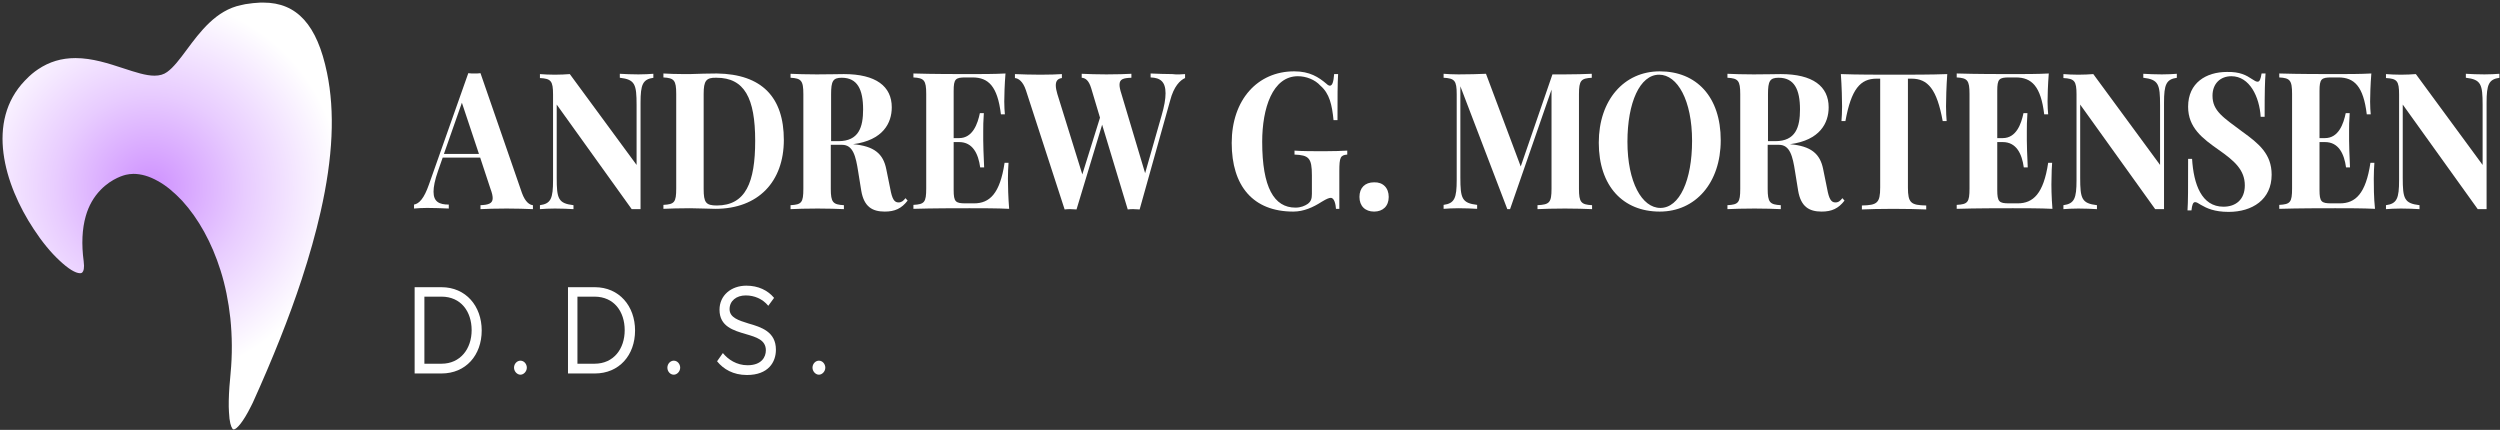 <?xml version="1.0" encoding="utf-8"?>
<svg xmlns="http://www.w3.org/2000/svg" width="820" height="141" viewBox="0 0 820 141" fill="none">
<rect x="0" y="0" width="820" height="141" fill="#333333" stroke="none"/>
<g clip-path="url(#clip0_101_33)">
<path d="M79.084 1.674C70.891 3.322 65.555 10.513 61.271 16.281C58.942 19.427 56.912 22.123 54.808 23.622C53.681 24.445 52.328 24.82 50.674 24.82C47.818 24.82 44.436 23.696 40.528 22.423C35.718 20.85 30.307 19.052 24.745 19.052C20.161 19.052 16.177 20.251 12.495 22.723C11.142 23.622 9.789 24.745 8.587 26.018C8.436 26.168 8.286 26.318 8.136 26.468C-4.641 39.801 1.296 60.401 11.067 75.157C13.697 79.202 16.703 82.872 19.559 85.494C22.34 88.116 24.745 89.614 26.248 89.614C26.774 89.614 27 89.389 27.075 89.24C27.376 88.94 27.752 88.041 27.451 85.719C26.699 80.101 26.925 75.082 28.127 70.887C29.104 67.442 30.758 64.595 33.013 62.273C36.77 58.378 40.979 57.404 41.28 57.329C42.031 57.18 42.858 57.03 43.76 57.03C46.24 57.03 48.946 57.779 51.727 59.352C54.507 60.85 57.138 63.097 59.768 65.869C65.104 71.711 69.463 79.577 72.319 88.64C73.898 93.584 74.95 98.902 75.551 104.371C76.152 110.213 76.228 116.356 75.626 122.498C75.476 123.996 75.401 125.494 75.251 126.842C75.025 130.138 74.95 132.985 75.1 135.157C75.251 138.528 75.777 139.876 76.152 140.475C76.378 140.85 76.603 140.85 76.678 140.85C77.58 140.85 79.76 138.453 82.315 133.284C82.541 132.91 82.691 132.46 82.916 132.086C89.455 117.629 94.867 104.071 98.925 91.711C101.48 83.921 103.585 76.43 105.163 69.464C109.221 51.562 109.898 36.655 107.267 23.921C104.036 8.191 97.422 0.85 86.374 0.85C86.073 0.85 85.697 0.85 85.397 0.85C83.818 0.925 82.24 1.075 80.436 1.374C79.91 1.524 79.459 1.599 79.084 1.674Z" fill="url(#paint0_radial_101_33)"/>
<path d="M171.2 63.3C172.3 66.3 173.7 67.2 174.8 67.3V68.6C172.6 68.5 169.3 68.4 166.2 68.4C162.7 68.4 159.4 68.5 157.6 68.6V67.3C160.3 67.2 161.6 66.7 161.6 65C161.6 64.3 161.4 63.3 160.9 62L157.5 51.7H145.2L143.7 56C142.6 59.1 142.2 61.3 142.2 62.9C142.2 66.2 144.1 67.1 147.2 67.1V68.4C144.6 68.3 142.5 68.2 140.1 68.2C138.4 68.2 136.9 68.3 135.8 68.4V67.1C137.5 66.8 139.1 65.1 140.7 60.5L153.6 24C154.2 24.1 154.9 24.1 155.6 24.1C156.3 24.1 157 24.1 157.6 24L171.2 63.3ZM151.5 33.7L145.6 50.5H157.1L151.5 33.7Z" fill="white"/>
<path d="M214.4 25.5C210.8 26 210.1 27.7 210.1 33.7V68.6C209.7 68.6 209.2 68.6 208.7 68.6C208.2 68.6 207.7 68.6 207.2 68.6L182.6 34.3V58.3C182.6 65.2 183.1 66.7 188.1 67.3V68.6C186.6 68.5 184 68.4 182 68.4C180.2 68.4 178.3 68.5 177.1 68.6V67.3C180.7 66.8 181.4 65.1 181.4 59.1V31C181.4 26.5 180.7 25.8 177.1 25.6V24.3C178.3 24.4 180.2 24.5 182 24.5C183.8 24.5 185.6 24.4 186.9 24.3L208.8 54.1V34.5C208.8 27.6 208.3 26.1 203.3 25.5V24.2C204.8 24.3 207.4 24.4 209.4 24.4C211.2 24.4 213.1 24.3 214.3 24.2V25.5H214.4Z" fill="white"/>
<path d="M257.1 45.9C257.1 59.5 248.8 68.5 234.6 68.5C232.8 68.5 228.9 68.3 226.3 68.3C223 68.3 219.5 68.4 217.6 68.5V67.2C221.2 67 221.8 66.4 221.8 61.8V30.8C221.8 26.3 221.1 25.6 217.6 25.4V24.1C219.1 24.2 221.8 24.3 224.4 24.3C225 24.3 225.6 24.3 226.2 24.3C228.9 24.2 232.8 24.1 235.1 24.1C250 24.3 257.1 32 257.1 45.9ZM230.8 30.8V62C230.8 66.4 231.5 67.4 235.1 67.4C244.6 67.4 247.7 59.8 247.7 46.2C247.7 32.2 244.2 25.5 235 25.5C231.6 25.4 230.8 26.5 230.8 30.8Z" fill="white"/>
<path d="M297.7 65.8C295.7 68.4 293.5 69.4 290.2 69.4C286.1 69.4 283.4 67.8 282.5 62.6L281.5 56.4C280.7 51.2 279.8 47.5 276.2 47.5H272.5V61.9C272.5 66.4 273.2 67.1 276.8 67.3V68.6C274.8 68.5 271.4 68.4 268.2 68.4C264.6 68.4 261.2 68.5 259.3 68.6V67.3C262.9 67.1 263.5 66.5 263.5 61.9V30.9C263.5 26.4 262.8 25.7 259.3 25.5V24.2C261.2 24.3 264.7 24.4 267.9 24.4C271.6 24.4 275.4 24.3 276.8 24.3C287.3 24.3 292.5 28.3 292.5 35.2C292.5 40.3 289.7 46 279.8 47.3C286.7 47.9 289.7 50.4 290.7 55.5L292 61.9C292.6 65.2 293.3 66.4 294.7 66.4C295.7 66.4 296.3 65.9 297 65L297.7 65.8ZM272.6 30.9V46.3H275C281.7 46.3 283.1 41.7 283.1 35.9C283.1 29.3 281.2 25.5 276.1 25.5C273.2 25.5 272.6 26.6 272.6 30.9Z" fill="white"/>
<path d="M331 68.5C327.2 68.3 321.8 68.3 318 68.3C314.2 68.3 305.7 68.3 299.6 68.5V67.2C303.2 67 303.8 66.4 303.8 61.8V30.8C303.8 26.3 303.1 25.6 299.6 25.4V24.1C305.8 24.3 314.3 24.3 318 24.3C321.5 24.3 326.4 24.3 329.8 24.1C329.5 27.8 329.4 31.5 329.4 33.3C329.4 34.9 329.5 36.5 329.6 37.5H328.3C327.2 28.3 324.2 25.4 319 25.4H316.7C313.4 25.4 312.8 25.9 312.8 29.8V45.3H314.6C319.1 45.3 320.7 40.5 321.4 37.1H322.7C322.5 39.8 322.5 41.5 322.5 43C322.5 44.2 322.5 45.1 322.5 46C322.5 48 322.6 50.1 322.8 54.9H321.5C320.9 50.5 319.1 46.6 314.6 46.6H312.8V62.3C312.8 66.2 313.4 66.7 316.7 66.7H319.5C324.6 66.7 328 63.5 329.5 53.4H330.8C330.7 54.7 330.6 56.6 330.6 58.6C330.6 60.9 330.7 64.8 331 68.5Z" fill="white"/>
<path d="M388.7 24.3V25.6C387.1 26.3 385 28.3 383.8 33L373.8 68.7C373.2 68.7 372.5 68.6 371.8 68.6C371.1 68.6 370.5 68.6 369.9 68.7L361.5 40.9L353.1 68.7C352.5 68.7 351.8 68.6 351.1 68.6C350.4 68.6 349.8 68.6 349.2 68.7L336.5 29.6C335.5 26.6 334 25.7 332.9 25.6V24.3C335.1 24.4 338.5 24.5 341.3 24.5C344.3 24.5 346.8 24.4 348.3 24.3V25.6C346.8 25.8 346.3 26.7 346.3 28C346.3 28.8 346.5 29.8 346.8 30.8L355 57.2L360.8 38.6L357.9 28.9C357.1 26.3 356 25.6 354.8 25.5V24.2C356.9 24.3 360 24.4 362.9 24.4C366.2 24.4 369.3 24.3 371.1 24.2V25.5C368.5 25.6 367.2 25.9 367.2 27.8C367.2 28.5 367.4 29.5 367.8 30.7L375.6 56.8L381 37.9C381.9 34.8 382.3 32.5 382.3 30.6C382.3 26.8 380.6 25.5 377.4 25.4V24.1C380 24.2 382.1 24.3 384.5 24.3C386 24.5 387.5 24.4 388.7 24.3Z" fill="white"/>
<path d="M435.1 27.5C435.5 27.9 435.9 28.1 436.2 28.1C437 28.1 437.4 26.9 437.6 24.3H438.9C438.7 27.5 438.7 31.8 438.7 39.4H437.4C436.9 34.4 436.1 30.7 433.1 28.1C431.3 26.1 428.4 25 425.7 25C417.4 25 414 35.5 414 46.5C414 61.5 417.9 68.1 424.9 68.1C426.7 68.1 428 67.5 428.9 66.9C430 66.1 430.3 65.2 430.3 63.6V57.5C430.3 51.8 429.3 50.9 424.6 50.7V49.4C426.9 49.6 431.2 49.6 434.3 49.6C437.5 49.6 440.2 49.5 441.9 49.4V50.7C439.7 50.9 439.3 51.5 439.3 56.1V68.5H438.2C438.1 67.1 437.7 64.9 436.5 64.9C436 64.9 435.3 65.1 433.5 66.2C430.7 68 427.6 69.4 424.2 69.4C411 69.4 404 61 404 46.9C404 32.7 412.5 23.4 424.5 23.4C429.6 23.4 432.5 25.3 435.1 27.5Z" fill="white"/>
<path d="M455.5 64.6C455.5 67.6 453.6 69.4 450.7 69.4C447.8 69.4 445.9 67.6 445.9 64.6C445.9 61.6 447.7 59.8 450.7 59.8C453.6 59.7 455.5 61.6 455.5 64.6Z" fill="white"/>
<path d="M522.2 25.5C518.6 25.7 517.9 26.3 517.9 30.9V61.9C517.9 66.4 518.6 67.1 522.2 67.3V68.6C520.1 68.5 516.6 68.4 513.3 68.4C509.7 68.4 506.3 68.5 504.3 68.6V67.3C508.2 67.1 508.9 66.5 508.9 61.9V29.4L495.3 68.6H494.4L479 28.3V58.2C479 65.1 479.5 66.6 484.5 67.2V68.5C483 68.4 480.4 68.3 478.4 68.3C476.6 68.3 474.7 68.4 473.5 68.5V67.2C477.1 66.7 477.8 65 477.8 59V30.9C477.8 26.4 477.1 25.7 473.5 25.5V24.2C474.7 24.3 476.6 24.4 478.4 24.4C481.7 24.4 484.9 24.3 487.4 24.2L498.8 54.6L509.2 24.4H513.2C516.5 24.4 520 24.3 522.1 24.2V25.5H522.2Z" fill="white"/>
<path d="M564.4 46C564.4 60 556.1 69.4 544.4 69.4C532.4 69.4 524.4 61.1 524.4 46.8C524.4 32.8 532.7 23.4 544.4 23.4C556.4 23.4 564.4 31.7 564.4 46ZM533.8 46.5C533.8 59.8 538.6 68.2 544.6 68.2C550.9 68.2 555 59.1 555 46.2C555 32.9 550.2 24.5 544.2 24.5C537.9 24.5 533.8 33.6 533.8 46.5Z" fill="white"/>
<path d="M605 65.8C603 68.4 600.8 69.4 597.5 69.4C593.4 69.4 590.7 67.8 589.8 62.6L588.8 56.4C588 51.2 587.1 47.5 583.5 47.5H579.8V61.9C579.8 66.4 580.5 67.1 584.1 67.3V68.6C582.1 68.5 578.7 68.4 575.5 68.4C571.9 68.4 568.5 68.5 566.6 68.6V67.3C570.2 67.1 570.8 66.5 570.8 61.9V30.9C570.8 26.4 570.1 25.7 566.6 25.5V24.2C568.5 24.3 572 24.4 575.2 24.4C578.9 24.4 582.7 24.3 584.1 24.3C594.6 24.3 599.8 28.3 599.8 35.2C599.8 40.3 597 46 587.1 47.3C594 47.9 597 50.4 598 55.5L599.3 61.9C599.9 65.2 600.6 66.4 602 66.4C603 66.4 603.6 65.9 604.3 65L605 65.8ZM579.9 30.9V46.3H582.3C589 46.3 590.4 41.7 590.4 35.9C590.4 29.3 588.5 25.5 583.4 25.5C580.5 25.5 579.9 26.6 579.9 30.9Z" fill="white"/>
<path d="M638.3 34.9C638.3 36.8 638.4 38.5 638.5 39.7H637.2C635.3 29.2 632.3 25.8 627 25.8H625.8V61.5C625.8 66.6 626.8 67.3 631.8 67.4V68.7C629.4 68.6 625.2 68.5 621 68.5C616.8 68.5 612.9 68.6 610.7 68.7V67.4C615.7 67.3 616.7 66.6 616.7 61.5V25.8H615.5C610.2 25.8 607.2 29.2 605.3 39.7H604C604.1 38.5 604.2 36.8 604.2 34.9C604.2 32.8 604.1 28.5 603.8 24.3C608.9 24.5 616.3 24.5 621.3 24.5C626.4 24.5 633.6 24.5 638.7 24.3C638.4 28.5 638.3 32.8 638.3 34.9Z" fill="white"/>
<path d="M673.2 68.5C669.4 68.3 664 68.3 660.2 68.3C656.4 68.3 647.9 68.3 641.8 68.5V67.2C645.4 67 646 66.4 646 61.8V30.8C646 26.3 645.3 25.6 641.8 25.4V24.1C648 24.3 656.5 24.3 660.2 24.3C663.7 24.3 668.6 24.3 672 24.1C671.7 27.8 671.6 31.5 671.6 33.3C671.6 34.9 671.7 36.5 671.8 37.5H670.5C669.4 28.3 666.4 25.4 661.2 25.4H659C655.7 25.4 655.1 25.9 655.1 29.8V45.3H656.9C661.4 45.3 663 40.5 663.7 37.1H665C664.8 39.8 664.8 41.5 664.8 43C664.8 44.2 664.8 45.1 664.8 46C664.8 48 664.9 50.1 665.1 54.9H663.8C663.2 50.5 661.4 46.6 656.9 46.6H655.1V62.3C655.1 66.2 655.7 66.7 659 66.7H661.8C666.9 66.7 670.3 63.5 671.8 53.4H673.1C673 54.7 672.9 56.6 672.9 58.6C672.8 60.9 672.9 64.8 673.2 68.5Z" fill="white"/>
<path d="M714.1 25.5C710.5 26 709.8 27.7 709.8 33.7V68.6C709.4 68.6 708.9 68.6 708.4 68.6C707.9 68.6 707.4 68.6 706.9 68.6L682.3 34.3V58.3C682.3 65.2 682.8 66.7 687.8 67.3V68.6C686.3 68.5 683.7 68.4 681.7 68.4C679.9 68.4 678 68.5 676.8 68.6V67.3C680.4 66.8 681.1 65.1 681.1 59.1V31C681.1 26.5 680.4 25.8 676.8 25.6V24.3C678 24.4 679.9 24.5 681.7 24.5C683.5 24.5 685.3 24.4 686.6 24.3L708.5 54.1V34.5C708.5 27.6 708 26.1 703 25.5V24.2C704.5 24.3 707.1 24.4 709.1 24.4C710.9 24.4 712.8 24.3 714 24.2V25.5H714.1Z" fill="white"/>
<path d="M738.6 25.9C739.5 26.5 740 26.8 740.5 26.8C741.2 26.8 741.5 25.9 741.8 24.1H743.1C742.9 26.6 742.8 29.6 742.8 38.3H741.5C741.1 31.8 737.9 25 731.9 25C728.3 25 725.7 27.4 725.7 31.4C725.7 36.4 729.2 38.5 735.5 43.2C740.9 47.1 745.1 50.5 745.1 57.3C745.1 65.5 738.7 69.5 731 69.5C726.3 69.5 723.8 68.3 721.9 67.2C721 66.6 720.4 66.3 720 66.3C719.3 66.3 719 67.2 718.8 69H717.5C717.7 66.1 717.7 62.1 717.7 52.1H719C719.5 60.4 722.1 67.8 729.3 67.8C733.3 67.8 736.3 65.5 736.3 60.8C736.3 55.7 732.8 52.7 727.8 49.2C722.4 45.4 717.7 41.9 717.7 35C717.7 27.1 723.7 23.6 730.4 23.6C734.7 23.5 736.8 24.7 738.6 25.9Z" fill="white"/>
<path d="M779 68.5C775.2 68.3 769.8 68.3 766 68.3C762.2 68.3 753.7 68.3 747.6 68.5V67.2C751.2 67 751.8 66.4 751.8 61.8V30.8C751.8 26.3 751.1 25.6 747.6 25.4V24.1C753.8 24.3 762.3 24.3 766 24.3C769.5 24.3 774.4 24.3 777.8 24.1C777.5 27.8 777.4 31.5 777.4 33.3C777.4 34.9 777.5 36.5 777.6 37.5H776.3C775.2 28.3 772.2 25.4 767 25.4H764.7C761.4 25.4 760.8 25.9 760.8 29.8V45.3H762.6C767.1 45.3 768.7 40.5 769.4 37.1H770.7C770.5 39.8 770.5 41.5 770.5 43C770.5 44.2 770.5 45.1 770.5 46C770.5 48 770.6 50.1 770.8 54.9H769.5C768.9 50.5 767.1 46.6 762.6 46.6H760.8V62.3C760.8 66.2 761.4 66.7 764.7 66.7H767.5C772.6 66.7 776 63.5 777.5 53.4H778.8C778.7 54.7 778.6 56.6 778.6 58.6C778.6 60.9 778.6 64.8 779 68.5Z" fill="white"/>
<path d="M819.9 25.5C816.3 26 815.6 27.7 815.6 33.7V68.6C815.2 68.6 814.7 68.6 814.2 68.6C813.7 68.6 813.2 68.6 812.7 68.6L788.1 34.3V58.3C788.1 65.2 788.6 66.7 793.6 67.3V68.6C792.1 68.5 789.5 68.4 787.5 68.4C785.7 68.4 783.8 68.5 782.6 68.6V67.3C786.2 66.8 786.9 65.1 786.9 59.1V31C786.9 26.5 786.2 25.8 782.6 25.6V24.3C783.8 24.4 785.7 24.5 787.5 24.5C789.3 24.5 791.1 24.4 792.4 24.3L814.3 54.1V34.5C814.3 27.6 813.8 26.1 808.8 25.5V24.2C810.3 24.3 812.9 24.4 814.9 24.4C816.7 24.4 818.6 24.3 819.8 24.2V25.5H819.9Z" fill="white"/>
<path d="M136 122.5V94.2H144.8C152.8 94.2 158 100.4 158 108.4C158 116.5 152.8 122.5 144.8 122.5H136ZM154.7 108.3C154.7 102.2 151.2 97.3 144.8 97.3H139.2V119.3H144.8C151 119.3 154.7 114.4 154.7 108.3Z" fill="white"/>
<path d="M168.6 120.6C168.6 119.3 169.6 118.3 170.7 118.3C171.9 118.3 172.8 119.4 172.8 120.6C172.8 121.8 171.8 122.9 170.7 122.9C169.6 122.9 168.6 121.8 168.6 120.6Z" fill="white"/>
<path d="M186.3 122.5V94.2H195.1C203.1 94.2 208.3 100.4 208.3 108.4C208.3 116.5 203.1 122.5 195.1 122.5H186.3ZM204.9 108.3C204.9 102.2 201.4 97.3 195 97.3H189.4V119.3H195C201.3 119.3 204.9 114.4 204.9 108.3Z" fill="white"/>
<path d="M218.9 120.6C218.9 119.3 219.9 118.3 221 118.3C222.2 118.3 223.1 119.4 223.1 120.6C223.1 121.8 222.1 122.9 221 122.9C219.8 122.9 218.9 121.8 218.9 120.6Z" fill="white"/>
<path d="M235.2 118.5L237.1 115.8C238.8 117.9 241.6 119.8 245.2 119.8C249.8 119.8 251.2 117.1 251.2 114.9C251.2 111.5 248.1 110.6 244.7 109.6C240.6 108.4 236 107.1 236 101.6C236 96.9 239.8 93.7 244.8 93.7C248.7 93.7 251.8 95.2 253.9 97.7L252 100.3C250.1 98 247.4 96.9 244.6 96.9C241.5 96.9 239.3 98.7 239.3 101.4C239.3 104.2 242.3 105.1 245.5 106.1C249.7 107.3 254.5 108.8 254.5 114.7C254.5 118.8 252 123 245 123C240.5 123 237.3 121.1 235.2 118.5Z" fill="white"/>
<path d="M266.5 120.6C266.5 119.3 267.5 118.3 268.6 118.3C269.8 118.3 270.7 119.4 270.7 120.6C270.7 121.8 269.7 122.9 268.6 122.9C267.5 122.9 266.5 121.8 266.5 120.6Z" fill="white"/>
</g>
<defs>
<radialGradient id="paint0_radial_101_33" cx="0" cy="0" r="1" gradientUnits="userSpaceOnUse" gradientTransform="translate(49.465 61.767) scale(62.624 62.624)">
<stop stop-color="#CE90FF"/>
<stop offset="0.494" stop-color="#E8CCFF"/>
<stop offset="1" stop-color="white"/>
</radialGradient>
<clipPath id="clip0_101_33">
<rect width="820" height="141" fill="white"/>
</clipPath>
</defs>
</svg>